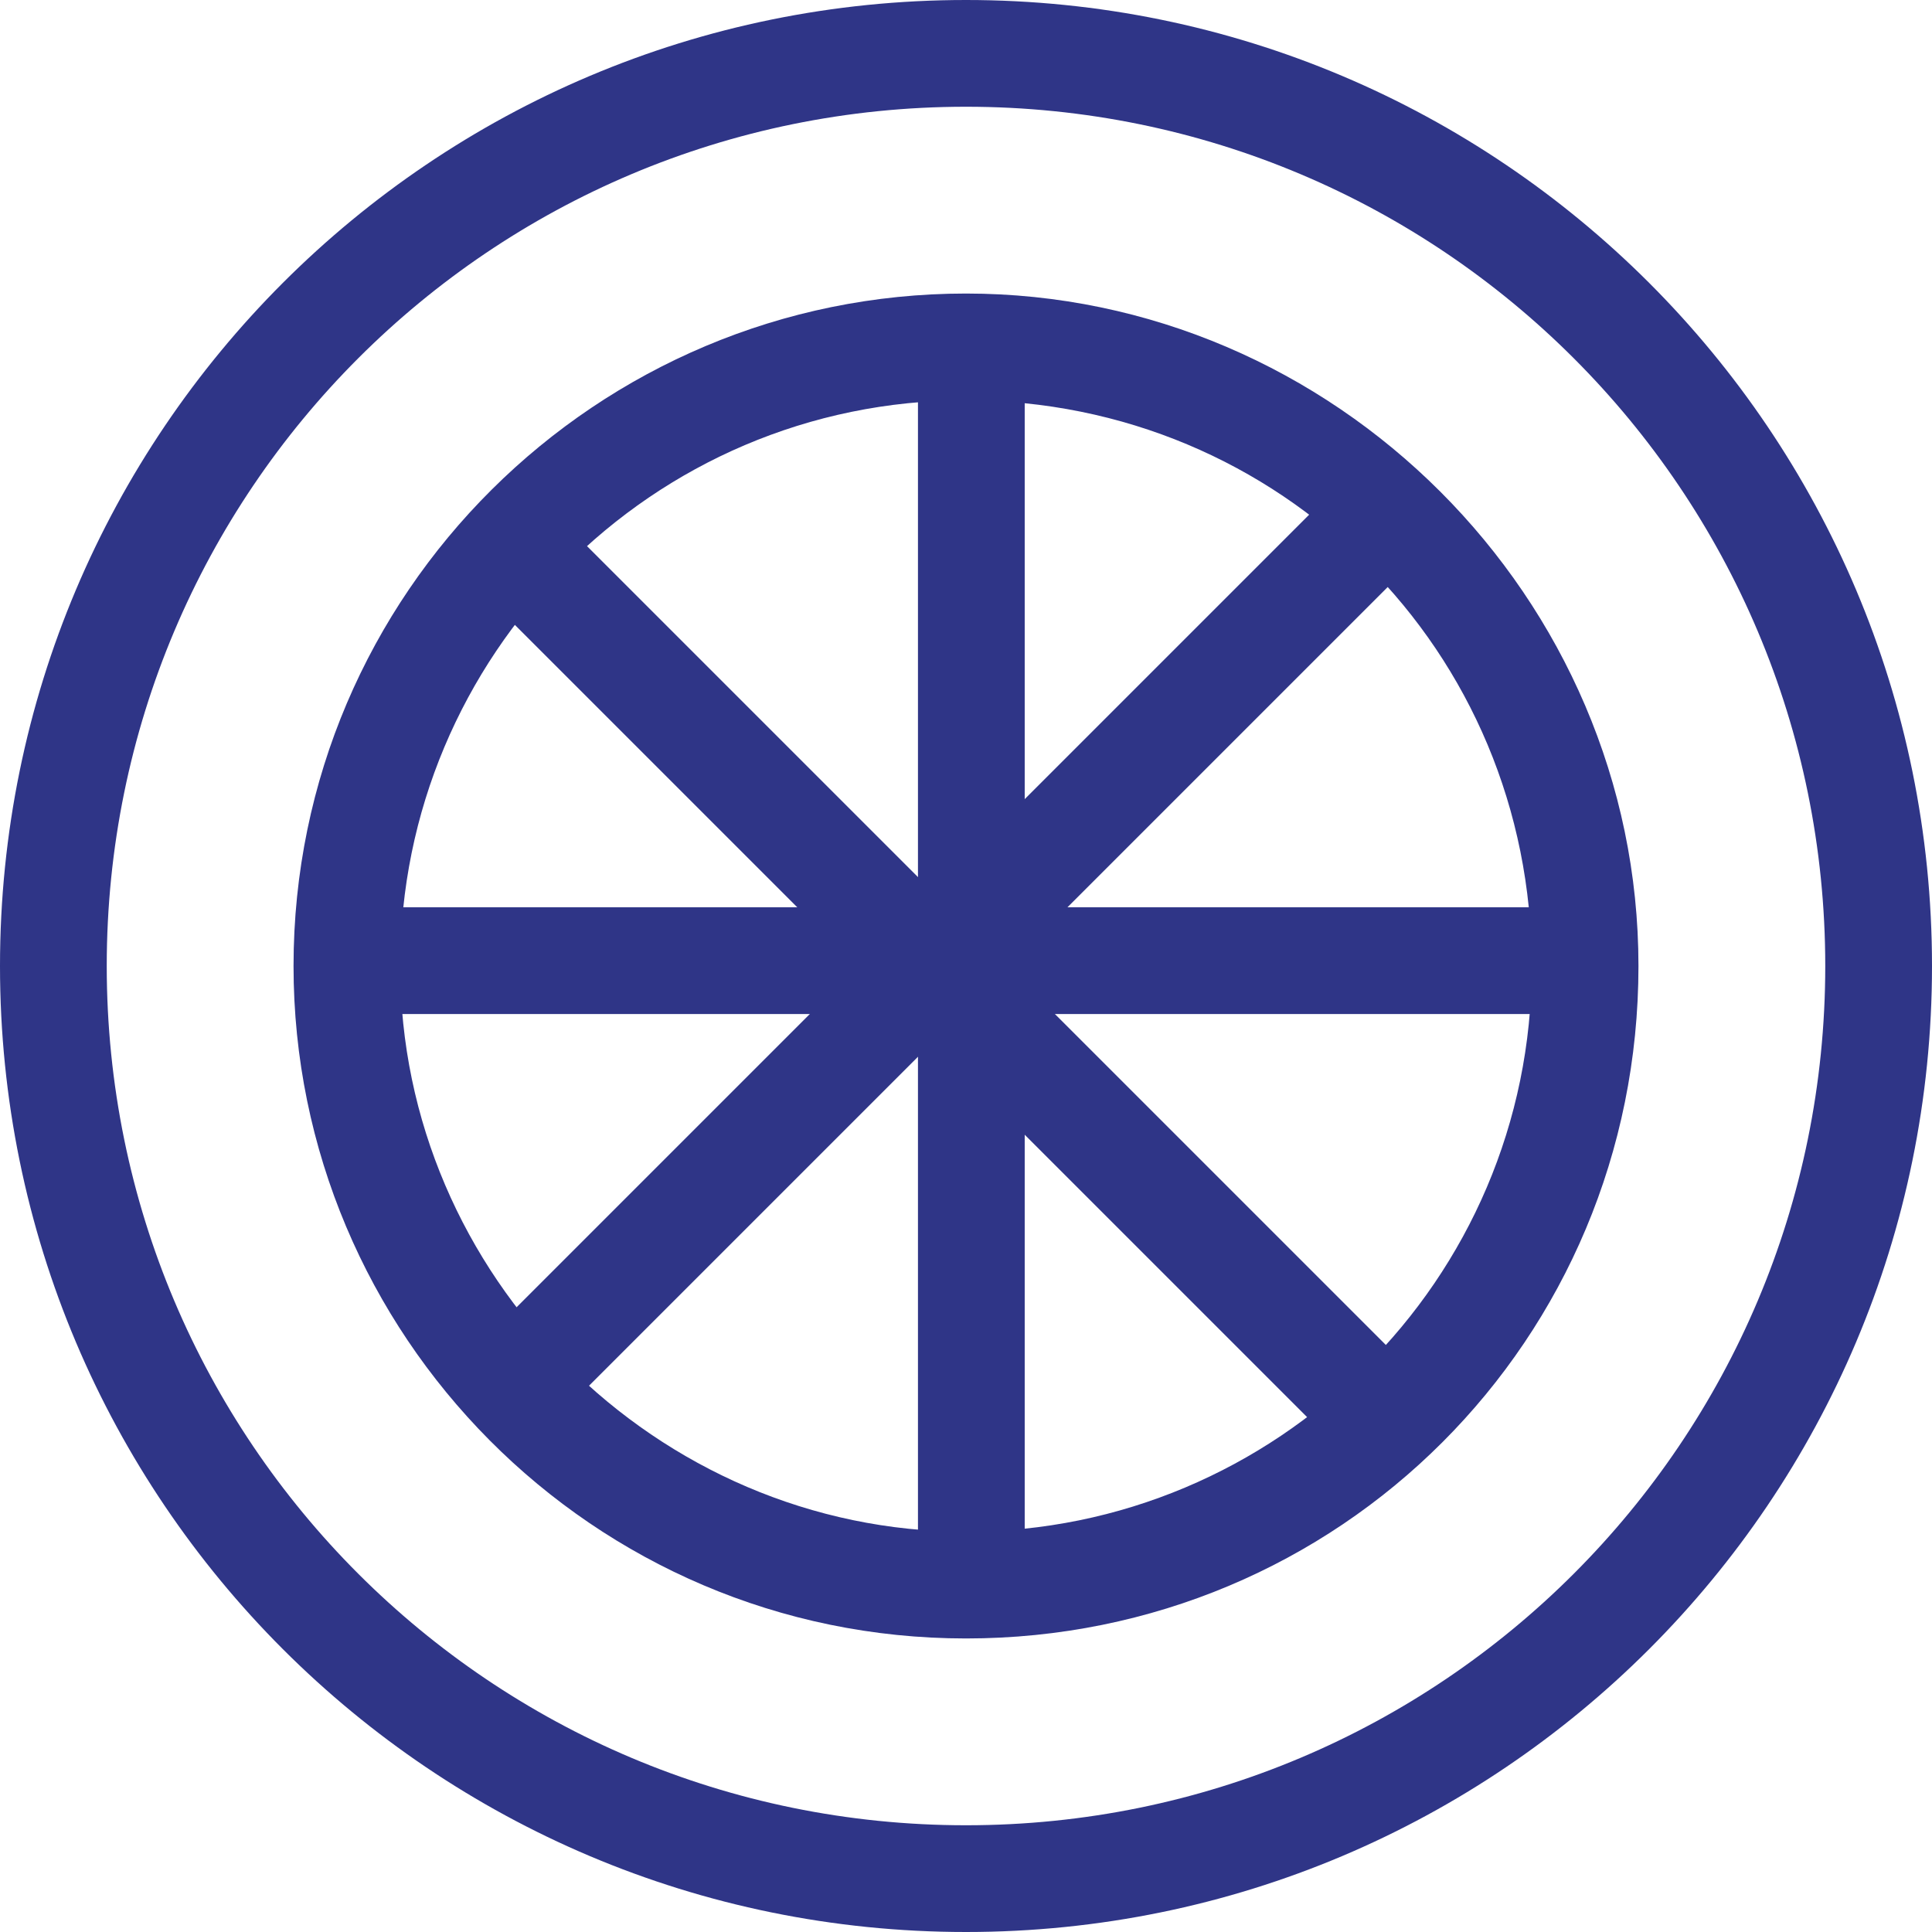 <?xml version="1.0" encoding="utf-8"?>
<!-- Generator: Adobe Illustrator 18.0.0, SVG Export Plug-In . SVG Version: 6.00 Build 0)  -->
<!DOCTYPE svg PUBLIC "-//W3C//DTD SVG 1.1//EN" "http://www.w3.org/Graphics/SVG/1.1/DTD/svg11.dtd">
<svg version="1.1" id="Слой_1" xmlns:x="http://ns.adobe.com/Extensibility/1.0/" xmlns:i="http://ns.adobe.com/AdobeIllustrator/10.0/" xmlns:graph="http://ns.adobe.com/Graphs/1.0/"
	 xmlns="http://www.w3.org/2000/svg" xmlns:xlink="http://www.w3.org/1999/xlink" x="0px" y="0px" width="36.2px" height="36.2px"
	 viewBox="0 0 36.2 36.2" enable-background="new 0 0 36.2 36.2" xml:space="preserve">
<g>
	<g>
		<path fill="#2F3587" d="M18.1,36.2C8.1,36.2,0,28.1,0,18.1S8.1,0,18.1,0s18.1,8.1,18.1,18.1S28.1,36.2,18.1,36.2z M18.1,2
			C9.2,2,2,9.2,2,18.1s7.2,16.1,16.1,16.1S34.2,27,34.2,18.1S27,2,18.1,2z"/>
	</g>
	<g>
		<path fill="#2F3587" d="M18.1,30.7c-7,0-12.6-5.7-12.6-12.6c0-7,5.7-12.6,12.6-12.6s12.6,5.7,12.6,12.6
			C30.7,25.1,25.1,30.7,18.1,30.7z M18.1,7.5c-5.9,0-10.6,4.8-10.6,10.6s4.8,10.6,10.6,10.6S28.7,24,28.7,18.1S24,7.5,18.1,7.5z"/>
	</g>
	<g>
		<rect x="17.2" y="7" fill="#2F3587" width="2" height="23"/>
	</g>
	<g>
		<rect x="6.2" y="17" fill="#2F3587" width="23" height="2"/>
	</g>
	<g>
		<rect x="17" y="5.8" transform="matrix(0.707 0.707 -0.707 0.707 17.738 -7.603)" fill="#2F3587" width="2" height="23.6"/>
	</g>
	<g>
		
			<rect x="6.4" y="17.4" transform="matrix(0.707 0.707 -0.707 0.707 18.218 -7.152)" fill="#2F3587" width="22.8" height="2"/>
	</g>
</g>
<g>
</g>
<g>
</g>
<g>
</g>
<g>
</g>
<g>
</g>
<g>
</g>
</svg>
